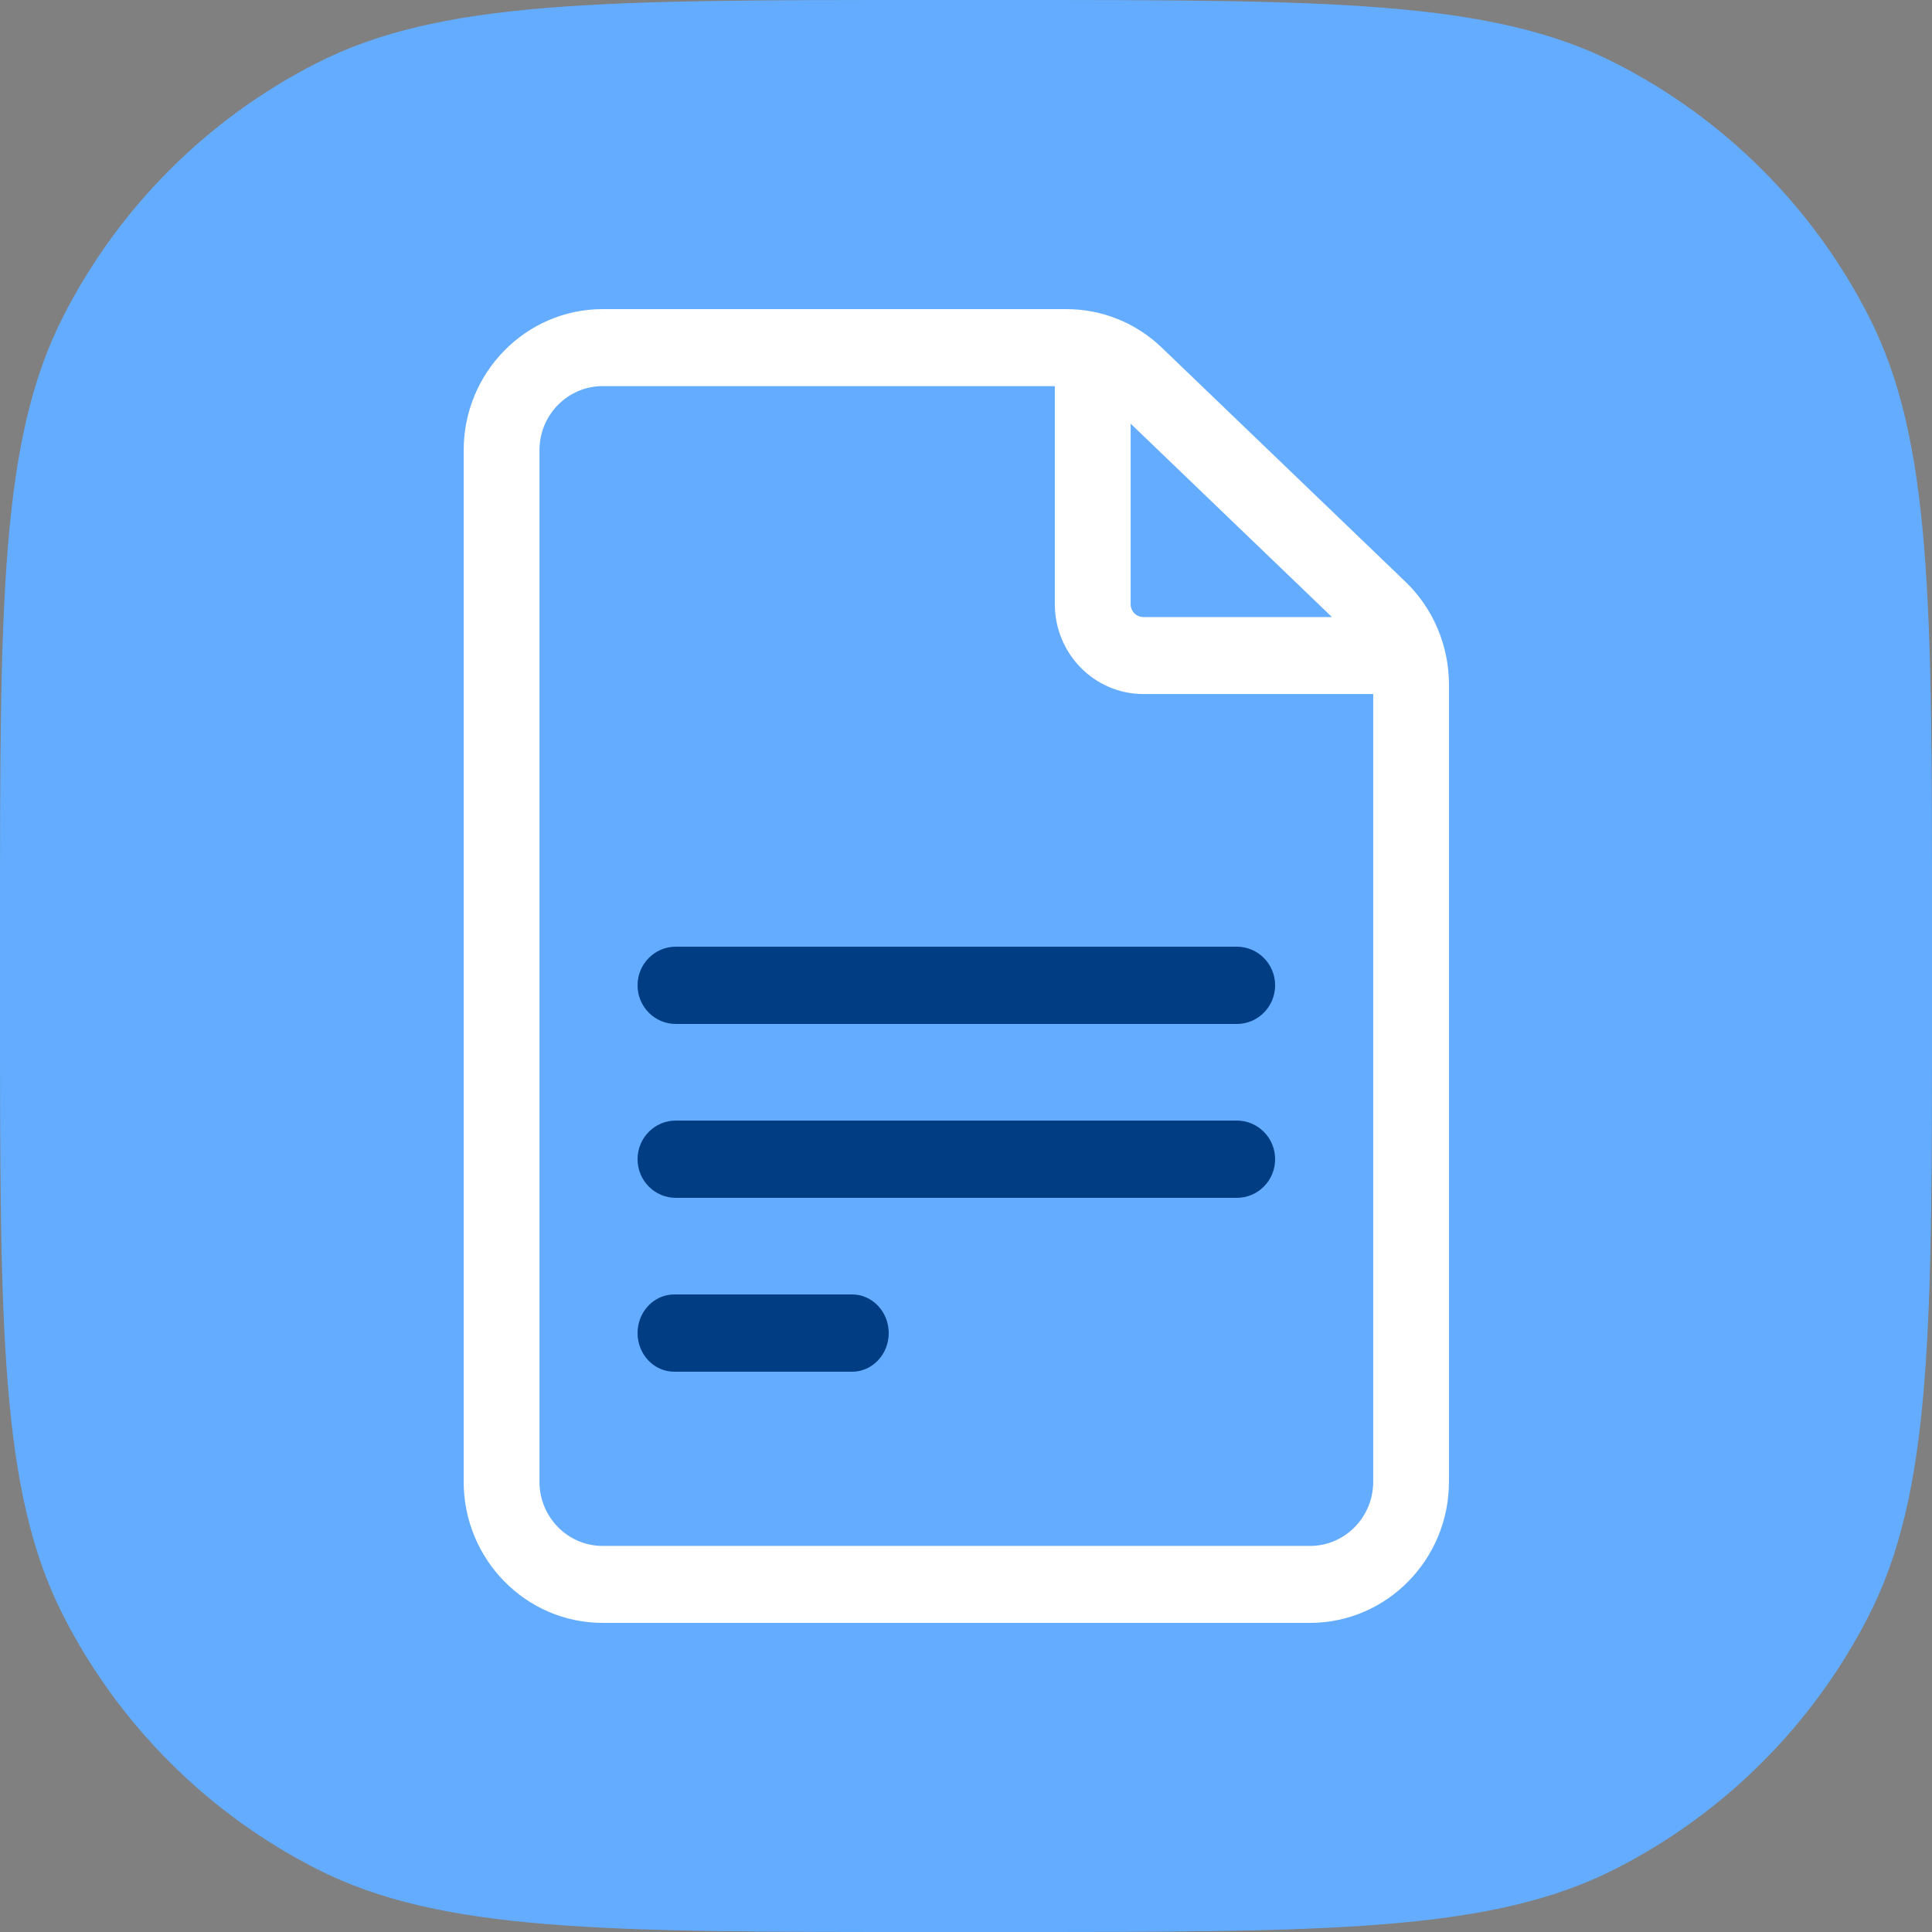 <svg viewBox="0 0 48 48" fill="none" xmlns="http://www.w3.org/2000/svg">
	<rect x="0" y="0" width="48" height="48" fill="#808080" stroke="none"/>
	<path d="M0 23.04C0 14.975 0 10.943 1.57 7.863C2.95 5.153 5.153 2.95 7.863 1.57C10.943 0 14.975 0 23.04 0H24.96C33.025 0 37.057 0 40.138 1.57C42.847 2.95 45.05 5.153 46.431 7.863C48 10.943 48 14.975 48 23.04V24.96C48 33.025 48 37.057 46.431 40.138C45.05 42.847 42.847 45.05 40.138 46.431C37.057 48 33.025 48 24.96 48H23.04C14.975 48 10.943 48 7.863 46.431C5.153 45.05 2.95 42.847 1.57 40.138C0 37.057 0 33.025 0 24.96V23.04Z" fill="#63ACFF" />
	<path d="M34.92 14.455L28.867 8.639C28.224 8.021 27.381 7.68 26.495 7.68H14.972C13.068 7.68 11.52 9.253 11.52 11.186V36.814C11.52 38.747 13.068 40.32 14.972 40.32H32.547C34.451 40.32 35.999 38.747 35.999 36.814V17.002C35.999 16.042 35.606 15.114 34.92 14.455ZM33.091 15.33H28.404C28.231 15.33 28.091 15.187 28.091 15.011V10.526L33.091 15.33ZM32.547 38.408H14.972C14.107 38.408 13.403 37.693 13.403 36.814V11.186C13.403 10.307 14.107 9.593 14.972 9.593H26.207V15.011C26.207 16.242 27.193 17.243 28.404 17.243H34.117V36.814C34.117 37.693 33.413 38.408 32.547 38.408Z" fill="white" />
	<path fill-rule="evenodd" clip-rule="evenodd" d="M30.729 23.52H16.79C16.265 23.52 15.84 23.95 15.84 24.48C15.84 25.01 16.265 25.44 16.79 25.44H30.729C31.254 25.44 31.68 25.01 31.68 24.48C31.68 23.95 31.254 23.52 30.729 23.52ZM30.729 27.84H16.79C16.265 27.84 15.84 28.27 15.84 28.8C15.84 29.33 16.265 29.76 16.79 29.76H30.729C31.254 29.76 31.68 29.33 31.68 28.8C31.68 28.27 31.254 27.84 30.729 27.84ZM16.751 32.16H21.169C21.672 32.16 22.08 32.59 22.08 33.12C22.08 33.65 21.672 34.08 21.169 34.08H16.751C16.248 34.08 15.84 33.65 15.84 33.12C15.84 32.59 16.248 32.16 16.751 32.16Z" fill="#003D83" />
</svg>